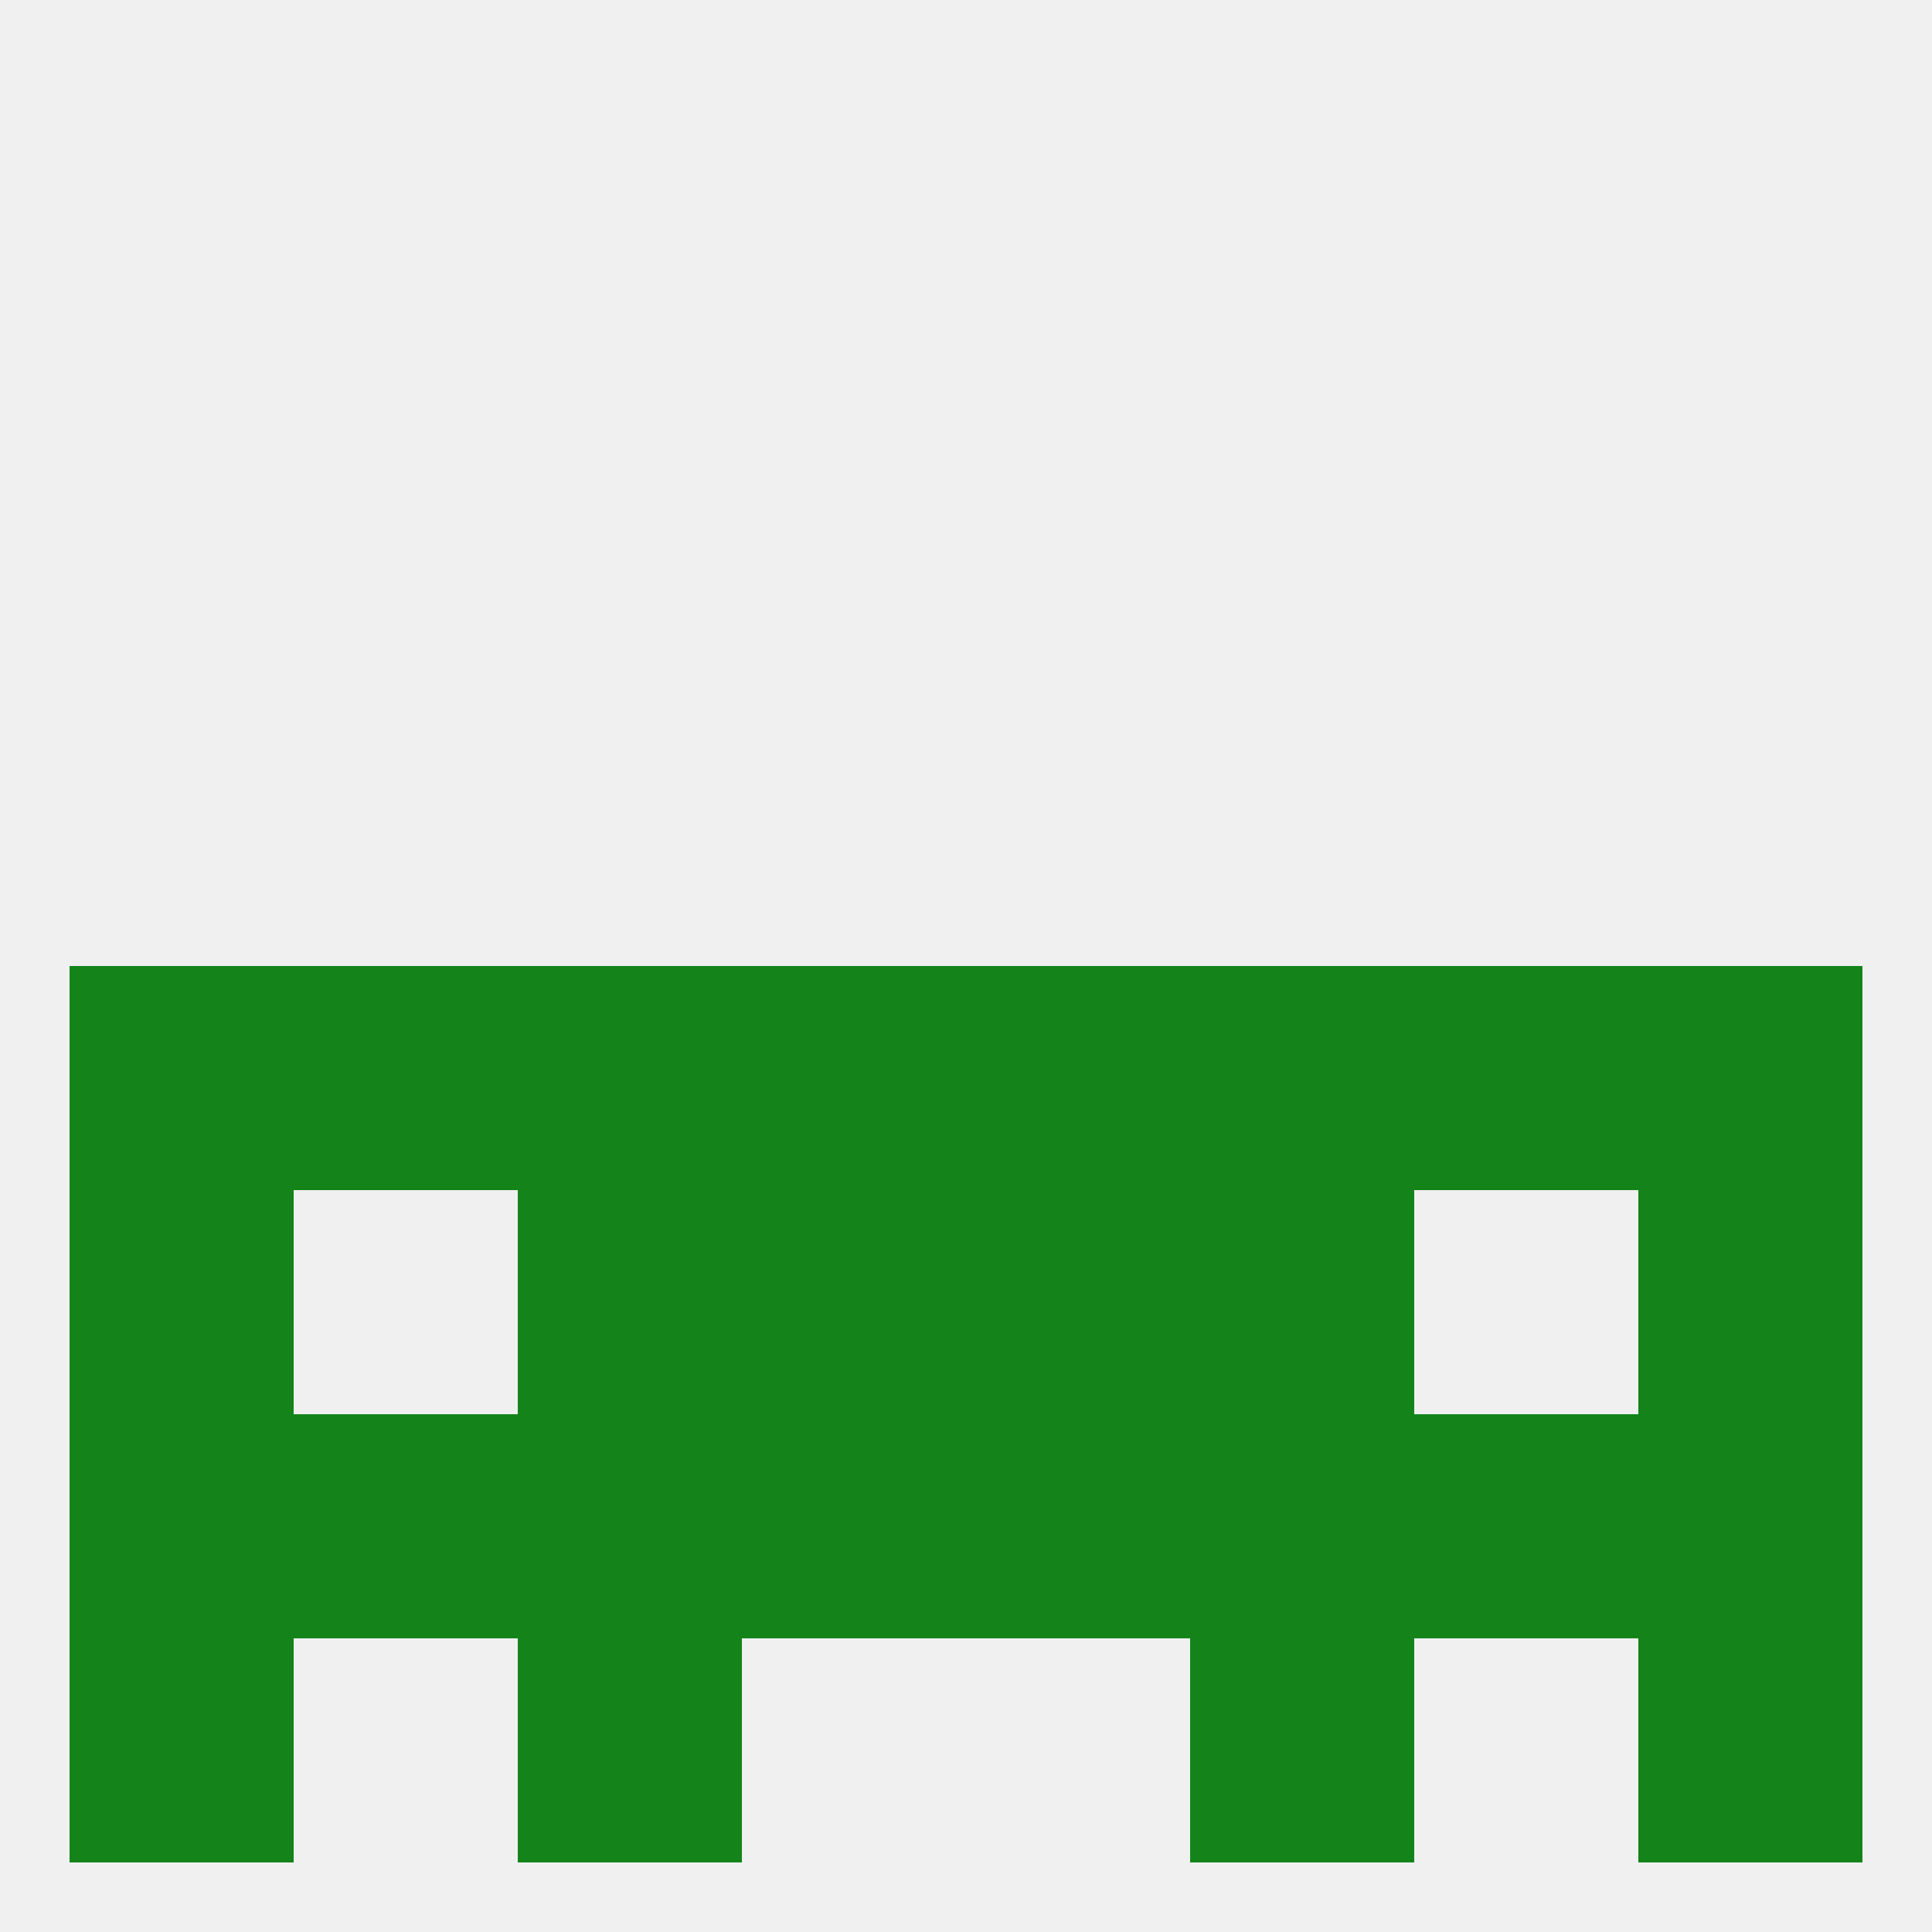 
<!--   <?xml version="1.0"?> -->
<svg version="1.1" baseprofile="full" xmlns="http://www.w3.org/2000/svg" xmlns:xlink="http://www.w3.org/1999/xlink" xmlns:ev="http://www.w3.org/2001/xml-events" width="250" height="250" viewBox="0 0 250 250" >
	<rect width="100%" height="100%" fill="rgba(240,240,240,255)"/>

	<rect x="154" y="125" width="29" height="29" fill="rgba(20,132,26,255)"/>
	<rect x="38" y="125" width="29" height="29" fill="rgba(20,132,26,255)"/>
	<rect x="96" y="125" width="29" height="29" fill="rgba(20,132,26,255)"/>
	<rect x="125" y="125" width="29" height="29" fill="rgba(20,132,26,255)"/>
	<rect x="9" y="125" width="29" height="29" fill="rgba(20,132,26,255)"/>
	<rect x="212" y="125" width="29" height="29" fill="rgba(20,132,26,255)"/>
	<rect x="183" y="125" width="29" height="29" fill="rgba(20,132,26,255)"/>
	<rect x="67" y="125" width="29" height="29" fill="rgba(20,132,26,255)"/>
	<rect x="9" y="154" width="29" height="29" fill="rgba(20,132,26,255)"/>
	<rect x="212" y="154" width="29" height="29" fill="rgba(20,132,26,255)"/>
	<rect x="96" y="154" width="29" height="29" fill="rgba(20,132,26,255)"/>
	<rect x="125" y="154" width="29" height="29" fill="rgba(20,132,26,255)"/>
	<rect x="67" y="154" width="29" height="29" fill="rgba(20,132,26,255)"/>
	<rect x="154" y="154" width="29" height="29" fill="rgba(20,132,26,255)"/>
	<rect x="38" y="183" width="29" height="29" fill="rgba(20,132,26,255)"/>
	<rect x="183" y="183" width="29" height="29" fill="rgba(20,132,26,255)"/>
	<rect x="9" y="183" width="29" height="29" fill="rgba(20,132,26,255)"/>
	<rect x="212" y="183" width="29" height="29" fill="rgba(20,132,26,255)"/>
	<rect x="67" y="183" width="29" height="29" fill="rgba(20,132,26,255)"/>
	<rect x="154" y="183" width="29" height="29" fill="rgba(20,132,26,255)"/>
	<rect x="96" y="183" width="29" height="29" fill="rgba(20,132,26,255)"/>
	<rect x="125" y="183" width="29" height="29" fill="rgba(20,132,26,255)"/>
	<rect x="67" y="212" width="29" height="29" fill="rgba(20,132,26,255)"/>
	<rect x="154" y="212" width="29" height="29" fill="rgba(20,132,26,255)"/>
	<rect x="9" y="212" width="29" height="29" fill="rgba(20,132,26,255)"/>
	<rect x="212" y="212" width="29" height="29" fill="rgba(20,132,26,255)"/>
</svg>